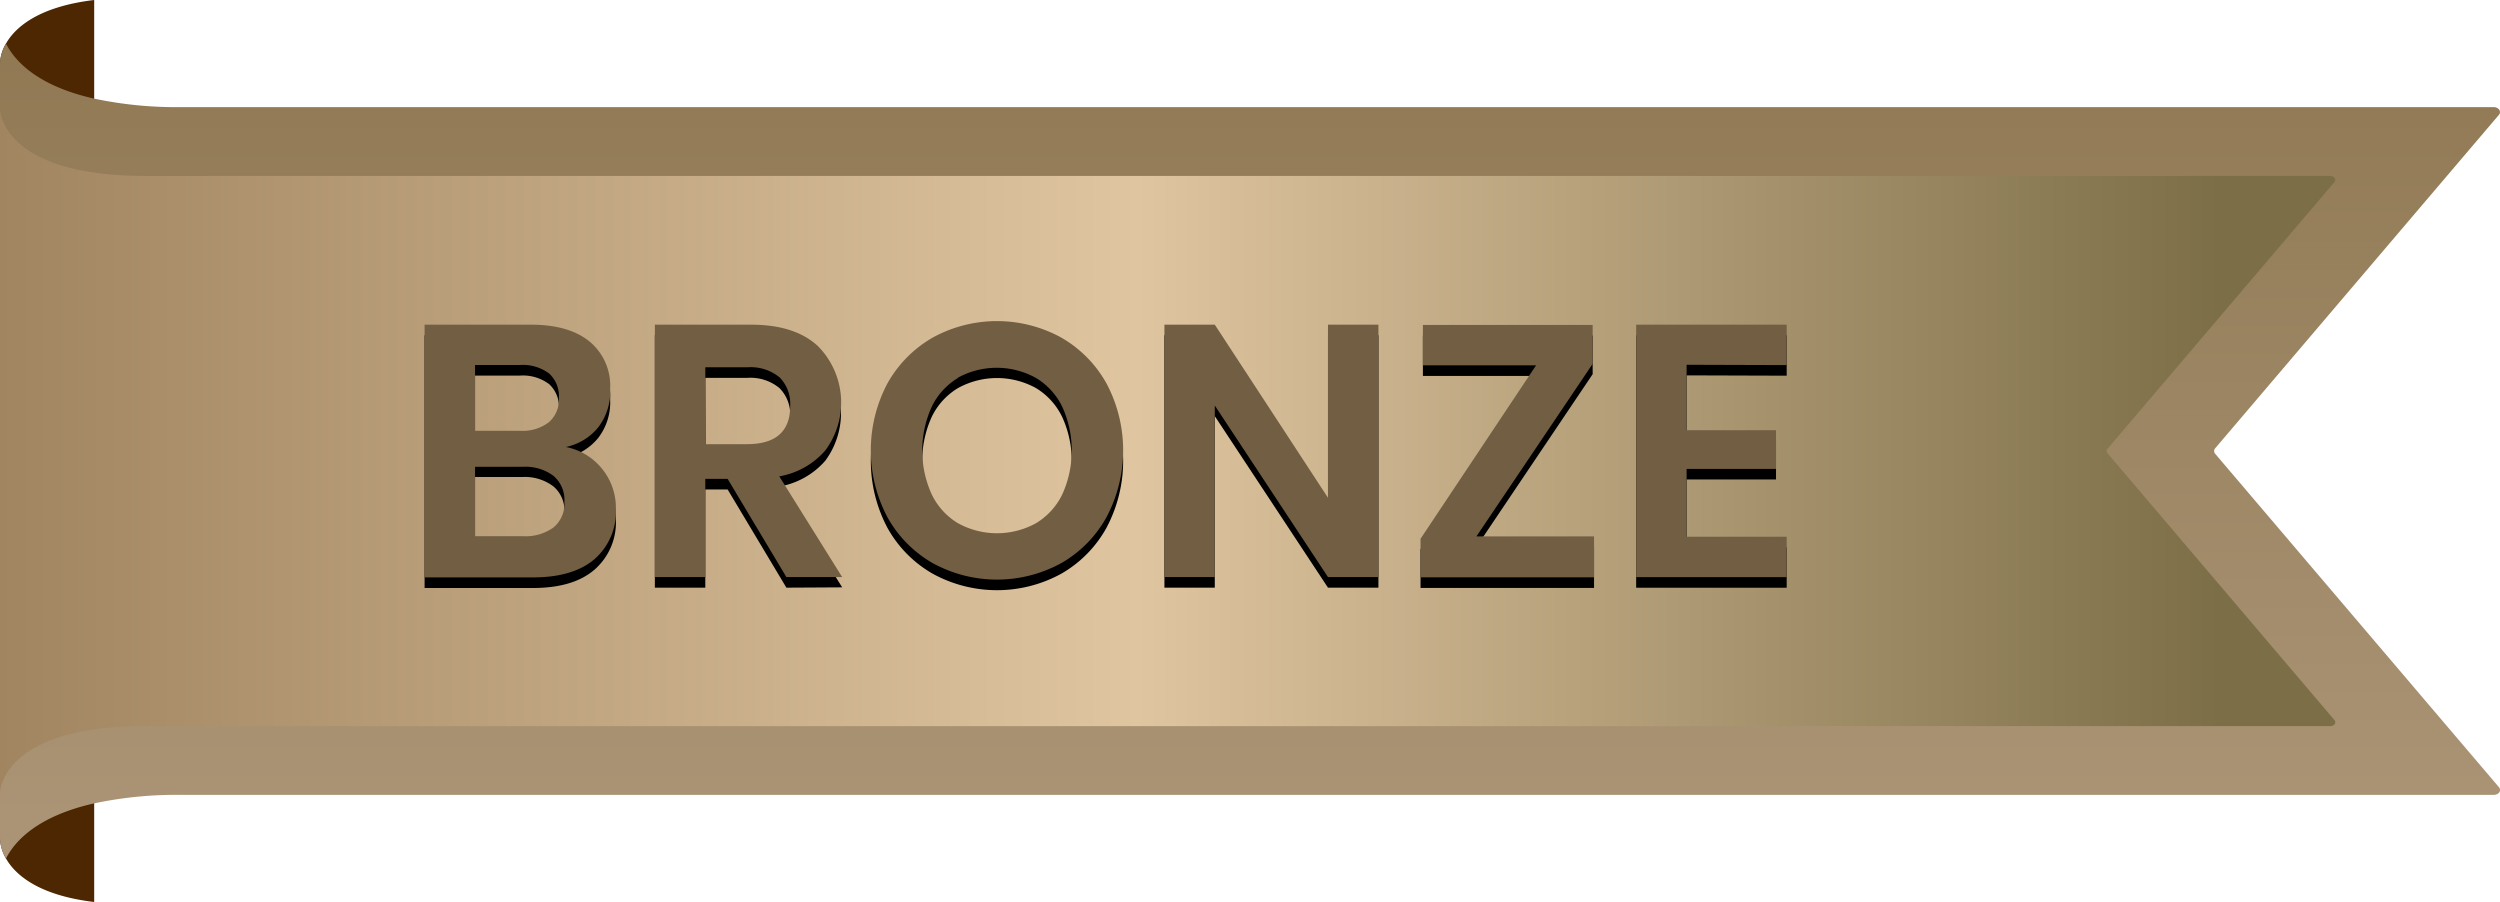 <svg xmlns="http://www.w3.org/2000/svg" xmlns:xlink="http://www.w3.org/1999/xlink" viewBox="0 0 309.23 111.57"><defs><style>.cls-1{fill:#4c2702;}.cls-2{fill:url(#linear-gradient);}.cls-3{fill:url(#linear-gradient-2);}.cls-4{fill:#725e42;}</style><linearGradient id="linear-gradient" x1="154.62" y1="3.77" x2="154.62" y2="103.23" gradientUnits="userSpaceOnUse"><stop offset="0" stop-color="#8f7852"/><stop offset="0.98" stop-color="#ab9475"/></linearGradient><linearGradient id="linear-gradient-2" x1="4786.84" y1="-1678.59" x2="4786.84" y2="-1393.57" gradientTransform="translate(1673.95 4842.62) rotate(-90)" gradientUnits="userSpaceOnUse"><stop offset="0" stop-color="#9f835f"/><stop offset="0.51" stop-color="#dfc5a0"/><stop offset="0.98" stop-color="#7c6e47"/></linearGradient></defs><g id="Layer_2" data-name="Layer 2"><g id="Layer_1-2" data-name="Layer 1"><path class="cls-1" d="M11.65,0V111.57c-6.78-.81-9.72-3.29-10.91-5.38A5.2,5.2,0,0,1,0,103.71V7.86A5.12,5.12,0,0,1,.74,5.39C1.92,3.31,4.87.81,11.65,0Z"/><path class="cls-2" d="M309.1,97.37c.35.4,0,.95-.66.95H22.5a49.18,49.18,0,0,0-10.85,1.05c-7,1.58-9.8,4.64-10.91,6.82A5.2,5.2,0,0,1,0,103.71V7.86A5.12,5.12,0,0,1,.74,5.39c1.11,2.18,3.89,5.23,10.91,6.81A49.18,49.18,0,0,0,22.5,13.25H308.44c.63,0,1,.55.66.95L274,55.45a.52.52,0,0,0,0,.68Z"/><path class="cls-3" d="M288.75,22.52l-28.07,33a.4.4,0,0,0,0,.54l28.07,33c.28.33,0,.76-.53.76H18C0,89.81,0,98.1,0,98.1V13.47s0,8.29,18,8.29H288.22C288.73,21.76,289,22.19,288.75,22.52Z"/><path d="M74.48,59.31a7.62,7.62,0,0,1,1.7,4.93,7.77,7.77,0,0,1-2.63,6.21c-1.75,1.52-4.3,2.28-7.63,2.28H52.52V41.47H65.65c3.16,0,5.58.7,7.28,2.09a7.08,7.08,0,0,1,2.54,5.83A7.21,7.21,0,0,1,74,54.16a7,7,0,0,1-4,2.44A7.58,7.58,0,0,1,74.48,59.31ZM58.76,54.6h5.61a5.36,5.36,0,0,0,3.54-1.08,3.72,3.72,0,0,0,1.22-3,3.77,3.77,0,0,0-1.2-3,5.38,5.38,0,0,0-3.64-1.06H58.76Zm9.72,11.94a3.83,3.83,0,0,0,1.33-3.16,3.9,3.9,0,0,0-1.35-3.21A5.86,5.86,0,0,0,64.64,59H58.76v8.59h5.92A5.91,5.91,0,0,0,68.48,66.54Z"/><path d="M97.27,72.69,90,60.54H87.24V72.69H81V41.47H92.89q5.44,0,8.29,2.66A9.92,9.92,0,0,1,102.07,57a9.7,9.7,0,0,1-5.68,3.18l7.78,12.47Zm-10-16.44h5.13c3.56,0,5.35-1.58,5.34-4.74A4.63,4.63,0,0,0,96.41,48a5.64,5.64,0,0,0-4-1.26H87.24Z"/><path d="M131.26,43.06a14.88,14.88,0,0,1,5.61,5.69,17.63,17.63,0,0,1,0,16.52,14.77,14.77,0,0,1-5.61,5.7,16.53,16.53,0,0,1-15.88,0,14.8,14.8,0,0,1-5.62-5.7,17.68,17.68,0,0,1,0-16.52,14.91,14.91,0,0,1,5.62-5.69A16.53,16.53,0,0,1,131.26,43.06ZM118.5,48a8.4,8.4,0,0,0-3.25,3.56,13.09,13.09,0,0,0,0,10.85A8.4,8.4,0,0,0,118.5,66a10,10,0,0,0,9.64,0,8.46,8.46,0,0,0,3.25-3.56,13.09,13.09,0,0,0,0-10.85A8.46,8.46,0,0,0,128.14,48,10,10,0,0,0,118.5,48Z"/><path d="M170.5,72.69h-6.24l-14-21.22V72.69h-6.23V41.47h6.23l14,21.41V41.47h6.24Z"/><path d="M182.62,67.65h14.55v5.07H175.71V67.94L190,46.5h-14v-5H197v4.78Z"/><path d="M208.62,46.43v8.09h11.06v4.79H208.62V67.7H221v5H202.38V41.47H221v5Z"/><path class="cls-4" d="M74.48,58a7.62,7.62,0,0,1,1.7,4.93,7.79,7.79,0,0,1-2.63,6.22c-1.75,1.51-4.3,2.27-7.63,2.27H52.52V40.16H65.65c3.16,0,5.58.7,7.28,2.09a7.08,7.08,0,0,1,2.54,5.83A7.21,7.21,0,0,1,74,52.85a7,7,0,0,1-4,2.44A7.58,7.58,0,0,1,74.48,58ZM58.76,53.29h5.61a5.36,5.36,0,0,0,3.54-1.08,3.72,3.72,0,0,0,1.22-3,3.77,3.77,0,0,0-1.2-3,5.38,5.38,0,0,0-3.64-1.06H58.76Zm9.72,11.94a3.82,3.82,0,0,0,1.33-3.16,3.9,3.9,0,0,0-1.35-3.21,5.8,5.8,0,0,0-3.82-1.12H58.76v8.58h5.92A5.85,5.85,0,0,0,68.48,65.23Z"/><path class="cls-4" d="M97.27,71.38,90,59.23H87.24V71.38H81V40.16H92.89q5.44,0,8.29,2.66a9.92,9.92,0,0,1,.89,12.91,9.71,9.71,0,0,1-5.68,3.19l7.78,12.46Zm-10-16.44h5.13c3.56,0,5.35-1.58,5.34-4.74a4.63,4.63,0,0,0-1.3-3.51,5.64,5.64,0,0,0-4-1.26H87.24Z"/><path class="cls-4" d="M131.26,41.75a14.88,14.88,0,0,1,5.61,5.69,17.63,17.63,0,0,1,0,16.52,14.77,14.77,0,0,1-5.61,5.7,16.53,16.53,0,0,1-15.88,0,14.8,14.8,0,0,1-5.62-5.7,17.68,17.68,0,0,1,0-16.52,14.91,14.91,0,0,1,5.62-5.69A16.53,16.53,0,0,1,131.26,41.75Zm-12.76,5a8.4,8.4,0,0,0-3.25,3.56,13.09,13.09,0,0,0,0,10.85,8.4,8.4,0,0,0,3.25,3.56,10,10,0,0,0,9.64,0,8.46,8.46,0,0,0,3.25-3.56,13.09,13.09,0,0,0,0-10.85,8.46,8.46,0,0,0-3.25-3.56A10,10,0,0,0,118.5,46.71Z"/><path class="cls-4" d="M170.5,71.38h-6.24l-14-21.22V71.38h-6.23V40.16h6.23l14,21.41V40.16h6.24Z"/><path class="cls-4" d="M182.62,66.35h14.55v5.06H175.71V66.64L190,45.19h-14v-5H197V45Z"/><path class="cls-4" d="M208.62,45.12v8.09h11.06V58H208.62v8.39H221v5H202.38V40.16H221v5Z"/></g></g></svg>